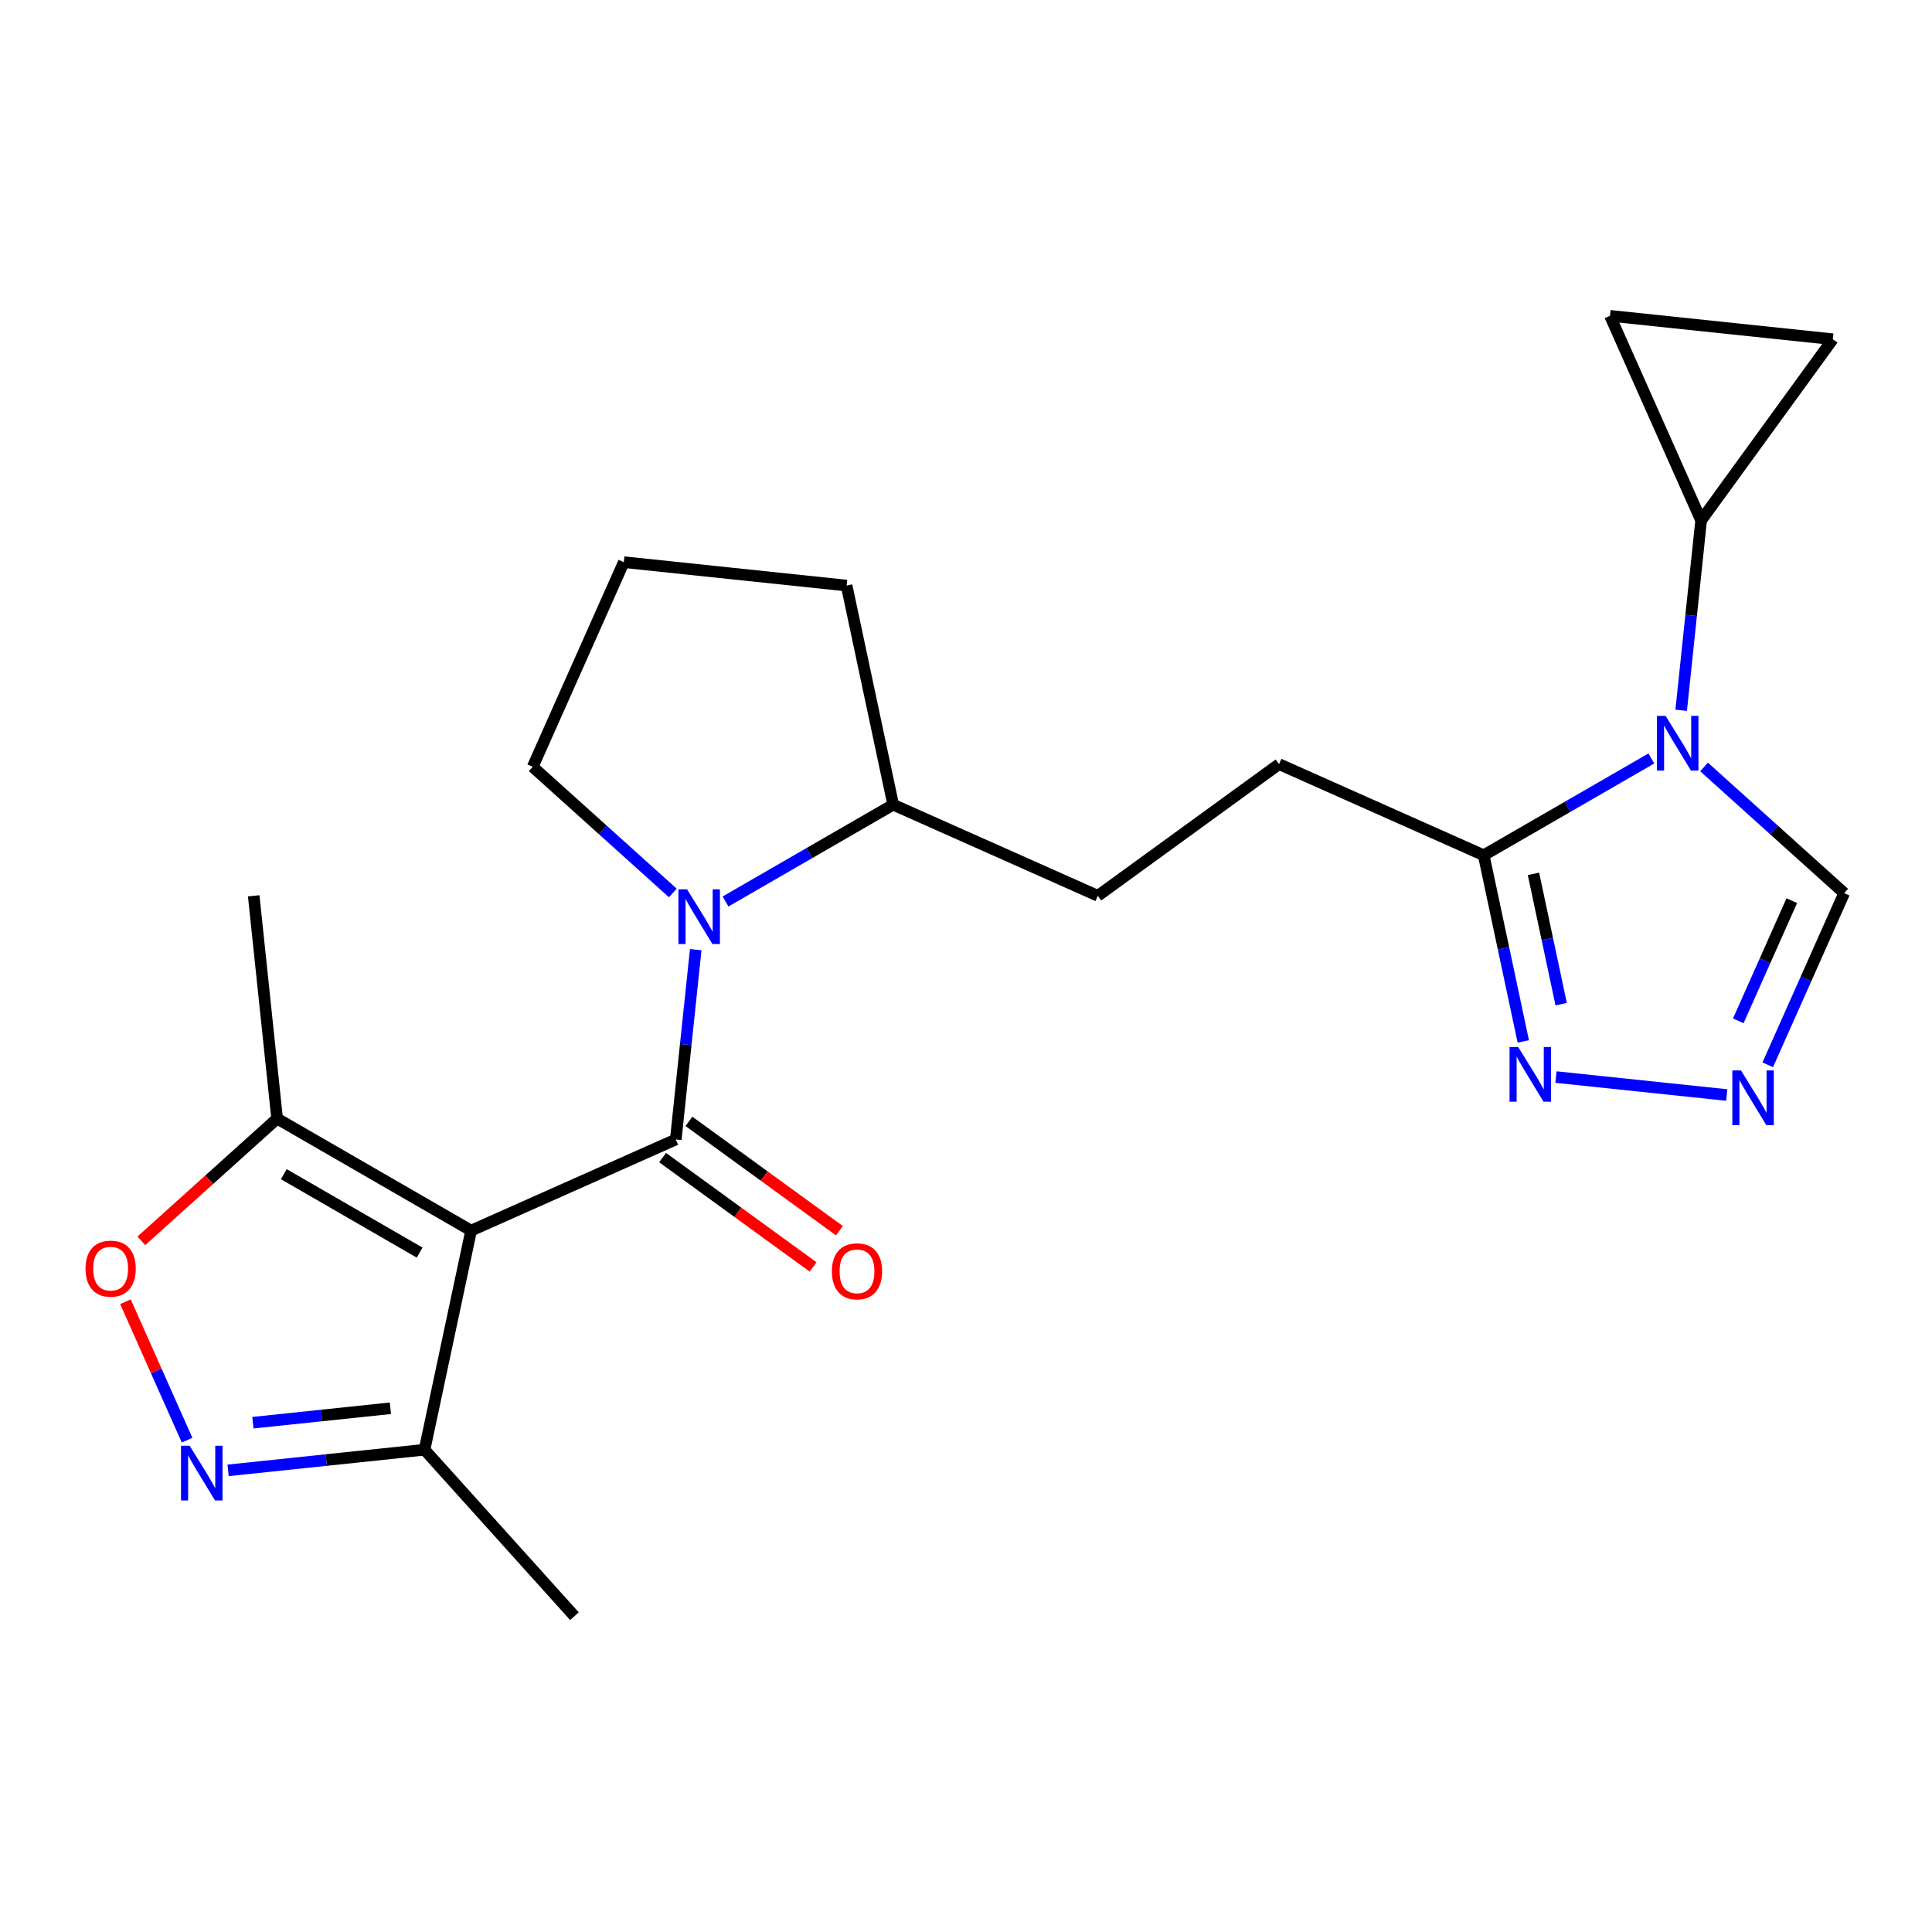 <?xml version='1.0' encoding='iso-8859-1'?>
<svg version='1.1' baseProfile='full'
              xmlns='http://www.w3.org/2000/svg'
                      xmlns:rdkit='http://www.rdkit.org/xml'
                      xmlns:xlink='http://www.w3.org/1999/xlink'
                  xml:space='preserve'
width='1000px' height='1000px' viewBox='0 0 1000 1000'>
<!-- END OF HEADER -->
<rect style='opacity:1.0;fill:#FFFFFF;stroke:none' width='1000' height='1000' x='0' y='0'> </rect>
<path class='bond-0' d='M 349.776,589.795 L 243.852,636.955' style='fill:none;fill-rule:evenodd;stroke:#000000;stroke-width:6px;stroke-linecap:butt;stroke-linejoin:miter;stroke-opacity:1' />
<path class='bond-2' d='M 349.776,589.795 L 354.94,540.667' style='fill:none;fill-rule:evenodd;stroke:#000000;stroke-width:6px;stroke-linecap:butt;stroke-linejoin:miter;stroke-opacity:1' />
<path class='bond-2' d='M 354.94,540.667 L 360.103,491.54' style='fill:none;fill-rule:evenodd;stroke:#0000FF;stroke-width:6px;stroke-linecap:butt;stroke-linejoin:miter;stroke-opacity:1' />
<path class='bond-14' d='M 342.961,599.175 L 381.914,627.476' style='fill:none;fill-rule:evenodd;stroke:#000000;stroke-width:6px;stroke-linecap:butt;stroke-linejoin:miter;stroke-opacity:1' />
<path class='bond-14' d='M 381.914,627.476 L 420.867,655.777' style='fill:none;fill-rule:evenodd;stroke:#FF0000;stroke-width:6px;stroke-linecap:butt;stroke-linejoin:miter;stroke-opacity:1' />
<path class='bond-14' d='M 356.592,580.414 L 395.545,608.715' style='fill:none;fill-rule:evenodd;stroke:#000000;stroke-width:6px;stroke-linecap:butt;stroke-linejoin:miter;stroke-opacity:1' />
<path class='bond-14' d='M 395.545,608.715 L 434.497,637.016' style='fill:none;fill-rule:evenodd;stroke:#FF0000;stroke-width:6px;stroke-linecap:butt;stroke-linejoin:miter;stroke-opacity:1' />
<path class='bond-7' d='M 243.852,636.955 L 143.437,578.981' style='fill:none;fill-rule:evenodd;stroke:#000000;stroke-width:6px;stroke-linecap:butt;stroke-linejoin:miter;stroke-opacity:1' />
<path class='bond-7' d='M 217.195,648.342 L 146.905,607.76' style='fill:none;fill-rule:evenodd;stroke:#000000;stroke-width:6px;stroke-linecap:butt;stroke-linejoin:miter;stroke-opacity:1' />
<path class='bond-10' d='M 243.852,636.955 L 219.745,750.37' style='fill:none;fill-rule:evenodd;stroke:#000000;stroke-width:6px;stroke-linecap:butt;stroke-linejoin:miter;stroke-opacity:1' />
<path class='bond-1' d='M 854.74,392.575 L 811.352,417.625' style='fill:none;fill-rule:evenodd;stroke:#0000FF;stroke-width:6px;stroke-linecap:butt;stroke-linejoin:miter;stroke-opacity:1' />
<path class='bond-1' d='M 811.352,417.625 L 767.964,442.675' style='fill:none;fill-rule:evenodd;stroke:#000000;stroke-width:6px;stroke-linecap:butt;stroke-linejoin:miter;stroke-opacity:1' />
<path class='bond-8' d='M 870.172,367.642 L 875.335,318.515' style='fill:none;fill-rule:evenodd;stroke:#0000FF;stroke-width:6px;stroke-linecap:butt;stroke-linejoin:miter;stroke-opacity:1' />
<path class='bond-8' d='M 875.335,318.515 L 880.499,269.387' style='fill:none;fill-rule:evenodd;stroke:#000000;stroke-width:6px;stroke-linecap:butt;stroke-linejoin:miter;stroke-opacity:1' />
<path class='bond-11' d='M 882.017,396.981 L 918.281,429.633' style='fill:none;fill-rule:evenodd;stroke:#0000FF;stroke-width:6px;stroke-linecap:butt;stroke-linejoin:miter;stroke-opacity:1' />
<path class='bond-11' d='M 918.281,429.633 L 954.545,462.286' style='fill:none;fill-rule:evenodd;stroke:#000000;stroke-width:6px;stroke-linecap:butt;stroke-linejoin:miter;stroke-opacity:1' />
<path class='bond-15' d='M 375.535,466.607 L 418.923,441.557' style='fill:none;fill-rule:evenodd;stroke:#0000FF;stroke-width:6px;stroke-linecap:butt;stroke-linejoin:miter;stroke-opacity:1' />
<path class='bond-15' d='M 418.923,441.557 L 462.311,416.507' style='fill:none;fill-rule:evenodd;stroke:#000000;stroke-width:6px;stroke-linecap:butt;stroke-linejoin:miter;stroke-opacity:1' />
<path class='bond-18' d='M 348.258,462.201 L 311.994,429.549' style='fill:none;fill-rule:evenodd;stroke:#0000FF;stroke-width:6px;stroke-linecap:butt;stroke-linejoin:miter;stroke-opacity:1' />
<path class='bond-18' d='M 311.994,429.549 L 275.73,396.896' style='fill:none;fill-rule:evenodd;stroke:#000000;stroke-width:6px;stroke-linecap:butt;stroke-linejoin:miter;stroke-opacity:1' />
<path class='bond-3' d='M 118.07,761.057 L 168.907,755.714' style='fill:none;fill-rule:evenodd;stroke:#0000FF;stroke-width:6px;stroke-linecap:butt;stroke-linejoin:miter;stroke-opacity:1' />
<path class='bond-3' d='M 168.907,755.714 L 219.745,750.37' style='fill:none;fill-rule:evenodd;stroke:#000000;stroke-width:6px;stroke-linecap:butt;stroke-linejoin:miter;stroke-opacity:1' />
<path class='bond-3' d='M 130.897,736.391 L 166.483,732.651' style='fill:none;fill-rule:evenodd;stroke:#0000FF;stroke-width:6px;stroke-linecap:butt;stroke-linejoin:miter;stroke-opacity:1' />
<path class='bond-3' d='M 166.483,732.651 L 202.07,728.911' style='fill:none;fill-rule:evenodd;stroke:#000000;stroke-width:6px;stroke-linecap:butt;stroke-linejoin:miter;stroke-opacity:1' />
<path class='bond-24' d='M 96.836,745.432 L 80.881,709.595' style='fill:none;fill-rule:evenodd;stroke:#0000FF;stroke-width:6px;stroke-linecap:butt;stroke-linejoin:miter;stroke-opacity:1' />
<path class='bond-24' d='M 80.881,709.595 L 64.925,673.758' style='fill:none;fill-rule:evenodd;stroke:#FF0000;stroke-width:6px;stroke-linecap:butt;stroke-linejoin:miter;stroke-opacity:1' />
<path class='bond-4' d='M 767.964,442.675 L 662.04,395.515' style='fill:none;fill-rule:evenodd;stroke:#000000;stroke-width:6px;stroke-linecap:butt;stroke-linejoin:miter;stroke-opacity:1' />
<path class='bond-6' d='M 767.964,442.675 L 778.205,490.853' style='fill:none;fill-rule:evenodd;stroke:#000000;stroke-width:6px;stroke-linecap:butt;stroke-linejoin:miter;stroke-opacity:1' />
<path class='bond-6' d='M 778.205,490.853 L 788.445,539.031' style='fill:none;fill-rule:evenodd;stroke:#0000FF;stroke-width:6px;stroke-linecap:butt;stroke-linejoin:miter;stroke-opacity:1' />
<path class='bond-6' d='M 793.719,452.307 L 800.888,486.032' style='fill:none;fill-rule:evenodd;stroke:#000000;stroke-width:6px;stroke-linecap:butt;stroke-linejoin:miter;stroke-opacity:1' />
<path class='bond-6' d='M 800.888,486.032 L 808.056,519.757' style='fill:none;fill-rule:evenodd;stroke:#0000FF;stroke-width:6px;stroke-linecap:butt;stroke-linejoin:miter;stroke-opacity:1' />
<path class='bond-5' d='M 893.746,566.777 L 805.367,557.488' style='fill:none;fill-rule:evenodd;stroke:#0000FF;stroke-width:6px;stroke-linecap:butt;stroke-linejoin:miter;stroke-opacity:1' />
<path class='bond-25' d='M 914.98,551.151 L 934.763,506.719' style='fill:none;fill-rule:evenodd;stroke:#0000FF;stroke-width:6px;stroke-linecap:butt;stroke-linejoin:miter;stroke-opacity:1' />
<path class='bond-25' d='M 934.763,506.719 L 954.545,462.286' style='fill:none;fill-rule:evenodd;stroke:#000000;stroke-width:6px;stroke-linecap:butt;stroke-linejoin:miter;stroke-opacity:1' />
<path class='bond-25' d='M 899.73,528.389 L 913.578,497.286' style='fill:none;fill-rule:evenodd;stroke:#0000FF;stroke-width:6px;stroke-linecap:butt;stroke-linejoin:miter;stroke-opacity:1' />
<path class='bond-25' d='M 913.578,497.286 L 927.426,466.183' style='fill:none;fill-rule:evenodd;stroke:#000000;stroke-width:6px;stroke-linecap:butt;stroke-linejoin:miter;stroke-opacity:1' />
<path class='bond-9' d='M 143.437,578.981 L 108.303,610.616' style='fill:none;fill-rule:evenodd;stroke:#000000;stroke-width:6px;stroke-linecap:butt;stroke-linejoin:miter;stroke-opacity:1' />
<path class='bond-9' d='M 108.303,610.616 L 73.169,642.251' style='fill:none;fill-rule:evenodd;stroke:#FF0000;stroke-width:6px;stroke-linecap:butt;stroke-linejoin:miter;stroke-opacity:1' />
<path class='bond-19' d='M 143.437,578.981 L 131.318,463.668' style='fill:none;fill-rule:evenodd;stroke:#000000;stroke-width:6px;stroke-linecap:butt;stroke-linejoin:miter;stroke-opacity:1' />
<path class='bond-12' d='M 880.499,269.387 L 948.652,175.583' style='fill:none;fill-rule:evenodd;stroke:#000000;stroke-width:6px;stroke-linecap:butt;stroke-linejoin:miter;stroke-opacity:1' />
<path class='bond-13' d='M 880.499,269.387 L 833.338,163.463' style='fill:none;fill-rule:evenodd;stroke:#000000;stroke-width:6px;stroke-linecap:butt;stroke-linejoin:miter;stroke-opacity:1' />
<path class='bond-21' d='M 219.745,750.37 L 297.33,836.537' style='fill:none;fill-rule:evenodd;stroke:#000000;stroke-width:6px;stroke-linecap:butt;stroke-linejoin:miter;stroke-opacity:1' />
<path class='bond-26' d='M 948.652,175.583 L 833.338,163.463' style='fill:none;fill-rule:evenodd;stroke:#000000;stroke-width:6px;stroke-linecap:butt;stroke-linejoin:miter;stroke-opacity:1' />
<path class='bond-17' d='M 462.311,416.507 L 568.235,463.668' style='fill:none;fill-rule:evenodd;stroke:#000000;stroke-width:6px;stroke-linecap:butt;stroke-linejoin:miter;stroke-opacity:1' />
<path class='bond-22' d='M 462.311,416.507 L 438.204,303.092' style='fill:none;fill-rule:evenodd;stroke:#000000;stroke-width:6px;stroke-linecap:butt;stroke-linejoin:miter;stroke-opacity:1' />
<path class='bond-16' d='M 662.04,395.515 L 568.235,463.668' style='fill:none;fill-rule:evenodd;stroke:#000000;stroke-width:6px;stroke-linecap:butt;stroke-linejoin:miter;stroke-opacity:1' />
<path class='bond-20' d='M 275.73,396.896 L 322.89,290.972' style='fill:none;fill-rule:evenodd;stroke:#000000;stroke-width:6px;stroke-linecap:butt;stroke-linejoin:miter;stroke-opacity:1' />
<path class='bond-23' d='M 322.89,290.972 L 438.204,303.092' style='fill:none;fill-rule:evenodd;stroke:#000000;stroke-width:6px;stroke-linecap:butt;stroke-linejoin:miter;stroke-opacity:1' />
<path  class='atom-2' d='M 862.119 370.541
L 871.399 385.541
Q 872.319 387.021, 873.799 389.701
Q 875.279 392.381, 875.359 392.541
L 875.359 370.541
L 879.119 370.541
L 879.119 398.861
L 875.239 398.861
L 865.279 382.461
Q 864.119 380.541, 862.879 378.341
Q 861.679 376.141, 861.319 375.461
L 861.319 398.861
L 857.639 398.861
L 857.639 370.541
L 862.119 370.541
' fill='#0000FF'/>
<path  class='atom-3' d='M 355.636 460.321
L 364.916 475.321
Q 365.836 476.801, 367.316 479.481
Q 368.796 482.161, 368.876 482.321
L 368.876 460.321
L 372.636 460.321
L 372.636 488.641
L 368.756 488.641
L 358.796 472.241
Q 357.636 470.321, 356.396 468.121
Q 355.196 465.921, 354.836 465.241
L 354.836 488.641
L 351.156 488.641
L 351.156 460.321
L 355.636 460.321
' fill='#0000FF'/>
<path  class='atom-4' d='M 98.171 748.33
L 107.451 763.33
Q 108.371 764.81, 109.851 767.49
Q 111.331 770.17, 111.411 770.33
L 111.411 748.33
L 115.171 748.33
L 115.171 776.65
L 111.291 776.65
L 101.331 760.25
Q 100.171 758.33, 98.931 756.13
Q 97.731 753.93, 97.371 753.25
L 97.371 776.65
L 93.691 776.65
L 93.691 748.33
L 98.171 748.33
' fill='#0000FF'/>
<path  class='atom-6' d='M 901.125 554.05
L 910.405 569.05
Q 911.325 570.53, 912.805 573.21
Q 914.285 575.89, 914.365 576.05
L 914.365 554.05
L 918.125 554.05
L 918.125 582.37
L 914.245 582.37
L 904.285 565.97
Q 903.125 564.05, 901.885 561.85
Q 900.685 559.65, 900.325 558.97
L 900.325 582.37
L 896.645 582.37
L 896.645 554.05
L 901.125 554.05
' fill='#0000FF'/>
<path  class='atom-7' d='M 785.811 541.93
L 795.091 556.93
Q 796.011 558.41, 797.491 561.09
Q 798.971 563.77, 799.051 563.93
L 799.051 541.93
L 802.811 541.93
L 802.811 570.25
L 798.931 570.25
L 788.971 553.85
Q 787.811 551.93, 786.571 549.73
Q 785.371 547.53, 785.011 546.85
L 785.011 570.25
L 781.331 570.25
L 781.331 541.93
L 785.811 541.93
' fill='#0000FF'/>
<path  class='atom-10' d='M 44.271 656.646
Q 44.271 649.846, 47.631 646.046
Q 50.991 642.246, 57.271 642.246
Q 63.551 642.246, 66.911 646.046
Q 70.271 649.846, 70.271 656.646
Q 70.271 663.526, 66.871 667.446
Q 63.471 671.326, 57.271 671.326
Q 51.031 671.326, 47.631 667.446
Q 44.271 663.566, 44.271 656.646
M 57.271 668.126
Q 61.591 668.126, 63.911 665.246
Q 66.271 662.326, 66.271 656.646
Q 66.271 651.086, 63.911 648.286
Q 61.591 645.446, 57.271 645.446
Q 52.951 645.446, 50.591 648.246
Q 48.271 651.046, 48.271 656.646
Q 48.271 662.366, 50.591 665.246
Q 52.951 668.126, 57.271 668.126
' fill='#FF0000'/>
<path  class='atom-15' d='M 430.581 658.028
Q 430.581 651.228, 433.941 647.428
Q 437.301 643.628, 443.581 643.628
Q 449.861 643.628, 453.221 647.428
Q 456.581 651.228, 456.581 658.028
Q 456.581 664.908, 453.181 668.828
Q 449.781 672.708, 443.581 672.708
Q 437.341 672.708, 433.941 668.828
Q 430.581 664.948, 430.581 658.028
M 443.581 669.508
Q 447.901 669.508, 450.221 666.628
Q 452.581 663.708, 452.581 658.028
Q 452.581 652.468, 450.221 649.668
Q 447.901 646.828, 443.581 646.828
Q 439.261 646.828, 436.901 649.628
Q 434.581 652.428, 434.581 658.028
Q 434.581 663.748, 436.901 666.628
Q 439.261 669.508, 443.581 669.508
' fill='#FF0000'/>
</svg>
